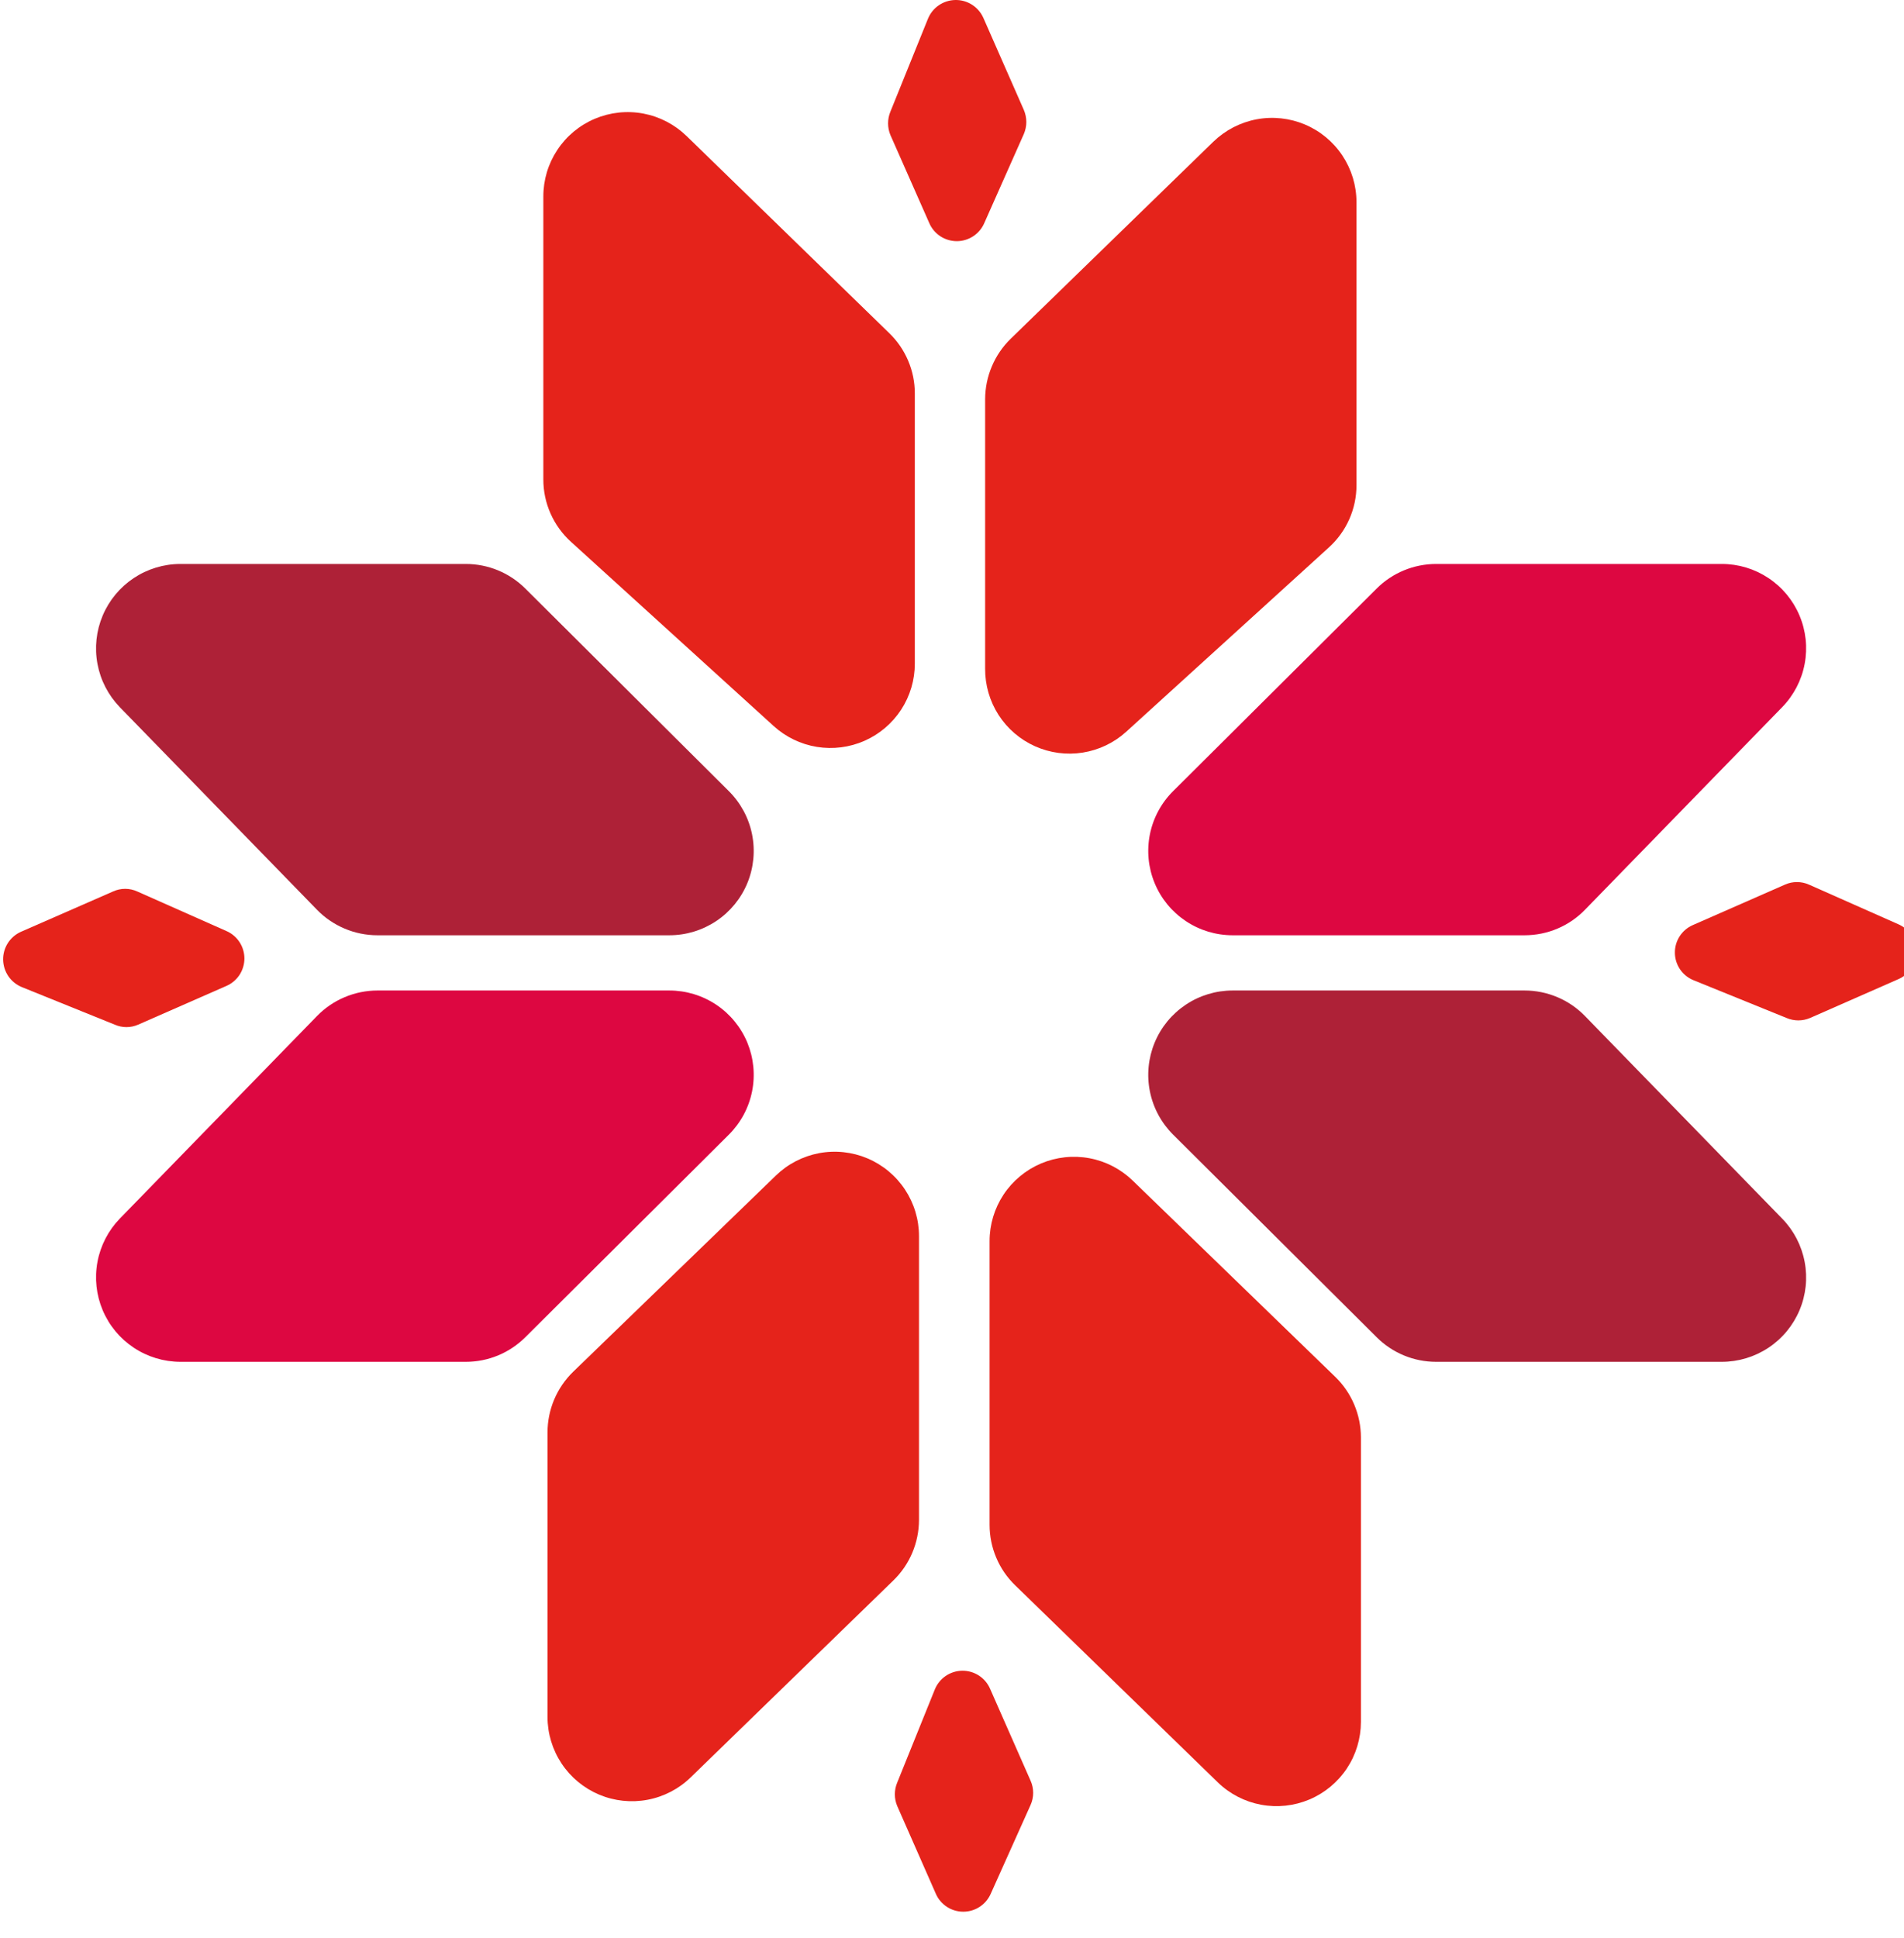<?xml version="1.0" encoding="UTF-8"?> <svg xmlns="http://www.w3.org/2000/svg" width="57" height="58" viewBox="0 0 57 58" fill="none"><g clip-path="url(#clip0_812_3)"><path d="M29.492 20.013V11.947C29.493 11.61 29.561 11.276 29.693 10.965C29.824 10.654 30.017 10.373 30.259 10.137L36.324 4.241C36.681 3.896 37.13 3.663 37.618 3.571C38.106 3.48 38.61 3.534 39.067 3.727C39.524 3.92 39.914 4.244 40.188 4.657C40.462 5.07 40.609 5.555 40.609 6.051V14.519C40.61 14.87 40.536 15.218 40.394 15.54C40.251 15.861 40.043 16.149 39.782 16.385L33.716 21.9C33.353 22.23 32.901 22.447 32.417 22.524C31.932 22.602 31.435 22.536 30.987 22.336C30.539 22.136 30.159 21.809 29.893 21.397C29.628 20.984 29.489 20.503 29.492 20.013Z" fill="#E5231B"></path><path d="M27.817 6.67L26.656 4.042C26.563 3.818 26.563 3.566 26.656 3.341L27.782 0.557C27.849 0.395 27.962 0.255 28.108 0.156C28.254 0.057 28.425 0.003 28.601 0C28.777 -0.003 28.95 0.046 29.099 0.141C29.247 0.235 29.365 0.371 29.437 0.531L30.65 3.289C30.699 3.403 30.725 3.526 30.725 3.651C30.725 3.775 30.699 3.898 30.65 4.012L29.467 6.675C29.398 6.836 29.283 6.974 29.136 7.07C28.989 7.167 28.817 7.218 28.641 7.218C28.465 7.217 28.293 7.165 28.146 7.068C28 6.971 27.885 6.832 27.817 6.67Z" fill="#E5231B"></path><path d="M28.016 56.679L26.859 54.051C26.813 53.94 26.789 53.822 26.789 53.702C26.789 53.583 26.813 53.464 26.859 53.354L27.985 50.566C28.051 50.402 28.165 50.261 28.31 50.161C28.456 50.061 28.629 50.006 28.806 50.004C28.983 50.002 29.156 50.052 29.305 50.148C29.453 50.244 29.57 50.382 29.64 50.544L30.853 53.297C30.904 53.411 30.93 53.534 30.93 53.659C30.93 53.783 30.904 53.907 30.853 54.02L29.658 56.683C29.587 56.842 29.472 56.977 29.326 57.072C29.18 57.167 29.009 57.217 28.835 57.216C28.661 57.216 28.491 57.165 28.345 57.069C28.2 56.974 28.085 56.838 28.016 56.679Z" fill="#E5231B"></path><path d="M27.387 19.861V11.774C27.387 11.437 27.319 11.104 27.187 10.794C27.055 10.483 26.862 10.203 26.62 9.969L20.555 4.072C20.199 3.726 19.748 3.491 19.26 3.399C18.772 3.307 18.267 3.361 17.809 3.554C17.351 3.747 16.96 4.071 16.686 4.485C16.411 4.899 16.265 5.385 16.266 5.882V14.346C16.265 14.698 16.338 15.046 16.481 15.369C16.623 15.691 16.832 15.979 17.093 16.216L23.158 21.727C23.52 22.057 23.97 22.275 24.454 22.354C24.937 22.433 25.433 22.369 25.881 22.172C26.329 21.974 26.71 21.65 26.978 21.24C27.245 20.83 27.387 20.351 27.387 19.861Z" fill="#E5231B"></path><path d="M27.512 36.997V45.491C27.511 45.829 27.443 46.163 27.311 46.474C27.18 46.785 26.987 47.066 26.745 47.301L20.68 53.193C20.324 53.54 19.874 53.774 19.386 53.866C18.898 53.958 18.394 53.905 17.936 53.712C17.478 53.519 17.087 53.196 16.813 52.783C16.538 52.369 16.391 51.884 16.391 51.388V42.872C16.391 42.534 16.459 42.199 16.59 41.888C16.722 41.576 16.915 41.294 17.157 41.058L23.223 35.188C23.578 34.841 24.029 34.607 24.517 34.514C25.006 34.422 25.511 34.476 25.968 34.669C26.426 34.863 26.817 35.187 27.091 35.601C27.366 36.015 27.512 36.501 27.512 36.997Z" fill="#E5231B"></path><path d="M29.625 37.149V45.639C29.625 45.976 29.693 46.31 29.825 46.621C29.956 46.932 30.149 47.213 30.392 47.448L36.457 53.345C36.813 53.69 37.263 53.923 37.751 54.014C38.238 54.105 38.742 54.051 39.199 53.858C39.656 53.665 40.046 53.342 40.321 52.929C40.595 52.516 40.741 52.031 40.742 51.535V43.019C40.741 42.682 40.673 42.348 40.541 42.037C40.41 41.726 40.217 41.445 39.975 41.21L33.91 35.335C33.553 34.989 33.103 34.756 32.615 34.665C32.127 34.574 31.623 34.629 31.165 34.822C30.708 35.016 30.318 35.34 30.044 35.753C29.77 36.167 29.624 36.653 29.625 37.149Z" fill="#E5231B"></path><path d="M36.903 29.645H45.641C45.979 29.645 46.314 29.713 46.625 29.845C46.936 29.976 47.217 30.169 47.452 30.412L53.353 36.473C53.7 36.828 53.934 37.279 54.026 37.767C54.118 38.255 54.065 38.759 53.871 39.217C53.678 39.674 53.354 40.065 52.939 40.339C52.525 40.613 52.039 40.759 51.542 40.759H42.994C42.664 40.759 42.336 40.694 42.031 40.568C41.725 40.442 41.447 40.256 41.214 40.023L35.122 33.962C34.767 33.609 34.524 33.16 34.425 32.669C34.326 32.179 34.375 31.67 34.566 31.207C34.756 30.745 35.081 30.349 35.497 30.071C35.913 29.793 36.402 29.645 36.903 29.645Z" fill="#AE2137"></path><path d="M36.903 27.992H45.641C45.979 27.992 46.314 27.925 46.625 27.793C46.936 27.662 47.217 27.469 47.452 27.226L53.353 21.165C53.7 20.809 53.934 20.359 54.026 19.871C54.118 19.383 54.065 18.879 53.871 18.421C53.678 17.964 53.354 17.573 52.939 17.299C52.525 17.024 52.039 16.878 51.542 16.879H42.994C42.664 16.879 42.336 16.944 42.031 17.07C41.725 17.196 41.447 17.381 41.214 17.615L35.122 23.676C34.767 24.028 34.524 24.478 34.425 24.968C34.326 25.459 34.375 25.968 34.566 26.43C34.756 26.893 35.081 27.288 35.497 27.566C35.913 27.844 36.402 27.993 36.903 27.992Z" fill="#DD0741"></path><path d="M20.036 27.992H11.298C10.96 27.992 10.626 27.924 10.315 27.792C10.004 27.66 9.722 27.468 9.487 27.226L3.586 21.165C3.242 20.808 3.009 20.359 2.918 19.871C2.827 19.384 2.881 18.881 3.074 18.424C3.267 17.967 3.59 17.577 4.003 17.302C4.416 17.028 4.901 16.88 5.397 16.879H13.945C14.276 16.879 14.603 16.944 14.909 17.07C15.214 17.196 15.492 17.381 15.726 17.615L21.817 23.676C22.172 24.028 22.415 24.478 22.514 24.968C22.613 25.459 22.564 25.968 22.374 26.43C22.183 26.893 21.859 27.288 21.443 27.566C21.026 27.844 20.537 27.993 20.036 27.992Z" fill="#AE2137"></path><path d="M20.036 29.645H11.298C10.96 29.646 10.626 29.714 10.315 29.846C10.004 29.977 9.722 30.17 9.487 30.412L3.586 36.473C3.242 36.829 3.009 37.279 2.918 37.766C2.827 38.254 2.881 38.757 3.074 39.214C3.267 39.671 3.59 40.061 4.003 40.335C4.416 40.61 4.901 40.757 5.397 40.759H13.945C14.276 40.759 14.603 40.694 14.909 40.568C15.214 40.442 15.492 40.256 15.726 40.023L21.817 33.962C22.172 33.609 22.415 33.16 22.514 32.669C22.613 32.179 22.564 31.67 22.374 31.207C22.183 30.745 21.859 30.349 21.443 30.071C21.026 29.793 20.537 29.645 20.036 29.645Z" fill="#DD0741"></path><path d="M6.769 29.512L4.135 30.668C4.025 30.716 3.906 30.741 3.786 30.741C3.666 30.741 3.547 30.716 3.437 30.668L0.651 29.542C0.489 29.475 0.349 29.362 0.25 29.217C0.151 29.071 0.097 28.9 0.094 28.724C0.091 28.548 0.14 28.375 0.234 28.227C0.329 28.078 0.465 27.961 0.625 27.889L3.385 26.681C3.499 26.629 3.622 26.602 3.747 26.602C3.872 26.602 3.995 26.629 4.109 26.681L6.773 27.863C6.935 27.932 7.072 28.047 7.169 28.194C7.266 28.341 7.317 28.513 7.317 28.689C7.316 28.865 7.264 29.036 7.167 29.183C7.069 29.329 6.931 29.444 6.769 29.512Z" fill="#E5231B"></path><path d="M56.817 29.312L54.187 30.468C54.076 30.515 53.957 30.54 53.836 30.54C53.716 30.54 53.596 30.515 53.485 30.468L50.7 29.338C50.537 29.272 50.397 29.159 50.297 29.014C50.198 28.869 50.143 28.698 50.141 28.522C50.138 28.346 50.187 28.173 50.282 28.025C50.377 27.877 50.513 27.76 50.674 27.689L53.434 26.477C53.547 26.426 53.671 26.4 53.795 26.4C53.92 26.4 54.043 26.426 54.157 26.477L56.821 27.658C56.984 27.727 57.123 27.842 57.221 27.99C57.319 28.137 57.371 28.31 57.37 28.487C57.37 28.663 57.317 28.836 57.219 28.983C57.12 29.13 56.98 29.244 56.817 29.312Z" fill="#E5231B"></path></g><defs><clipPath id="clip0_812_3"><rect width="57" height="58" fill="white"></rect></clipPath></defs></svg> 